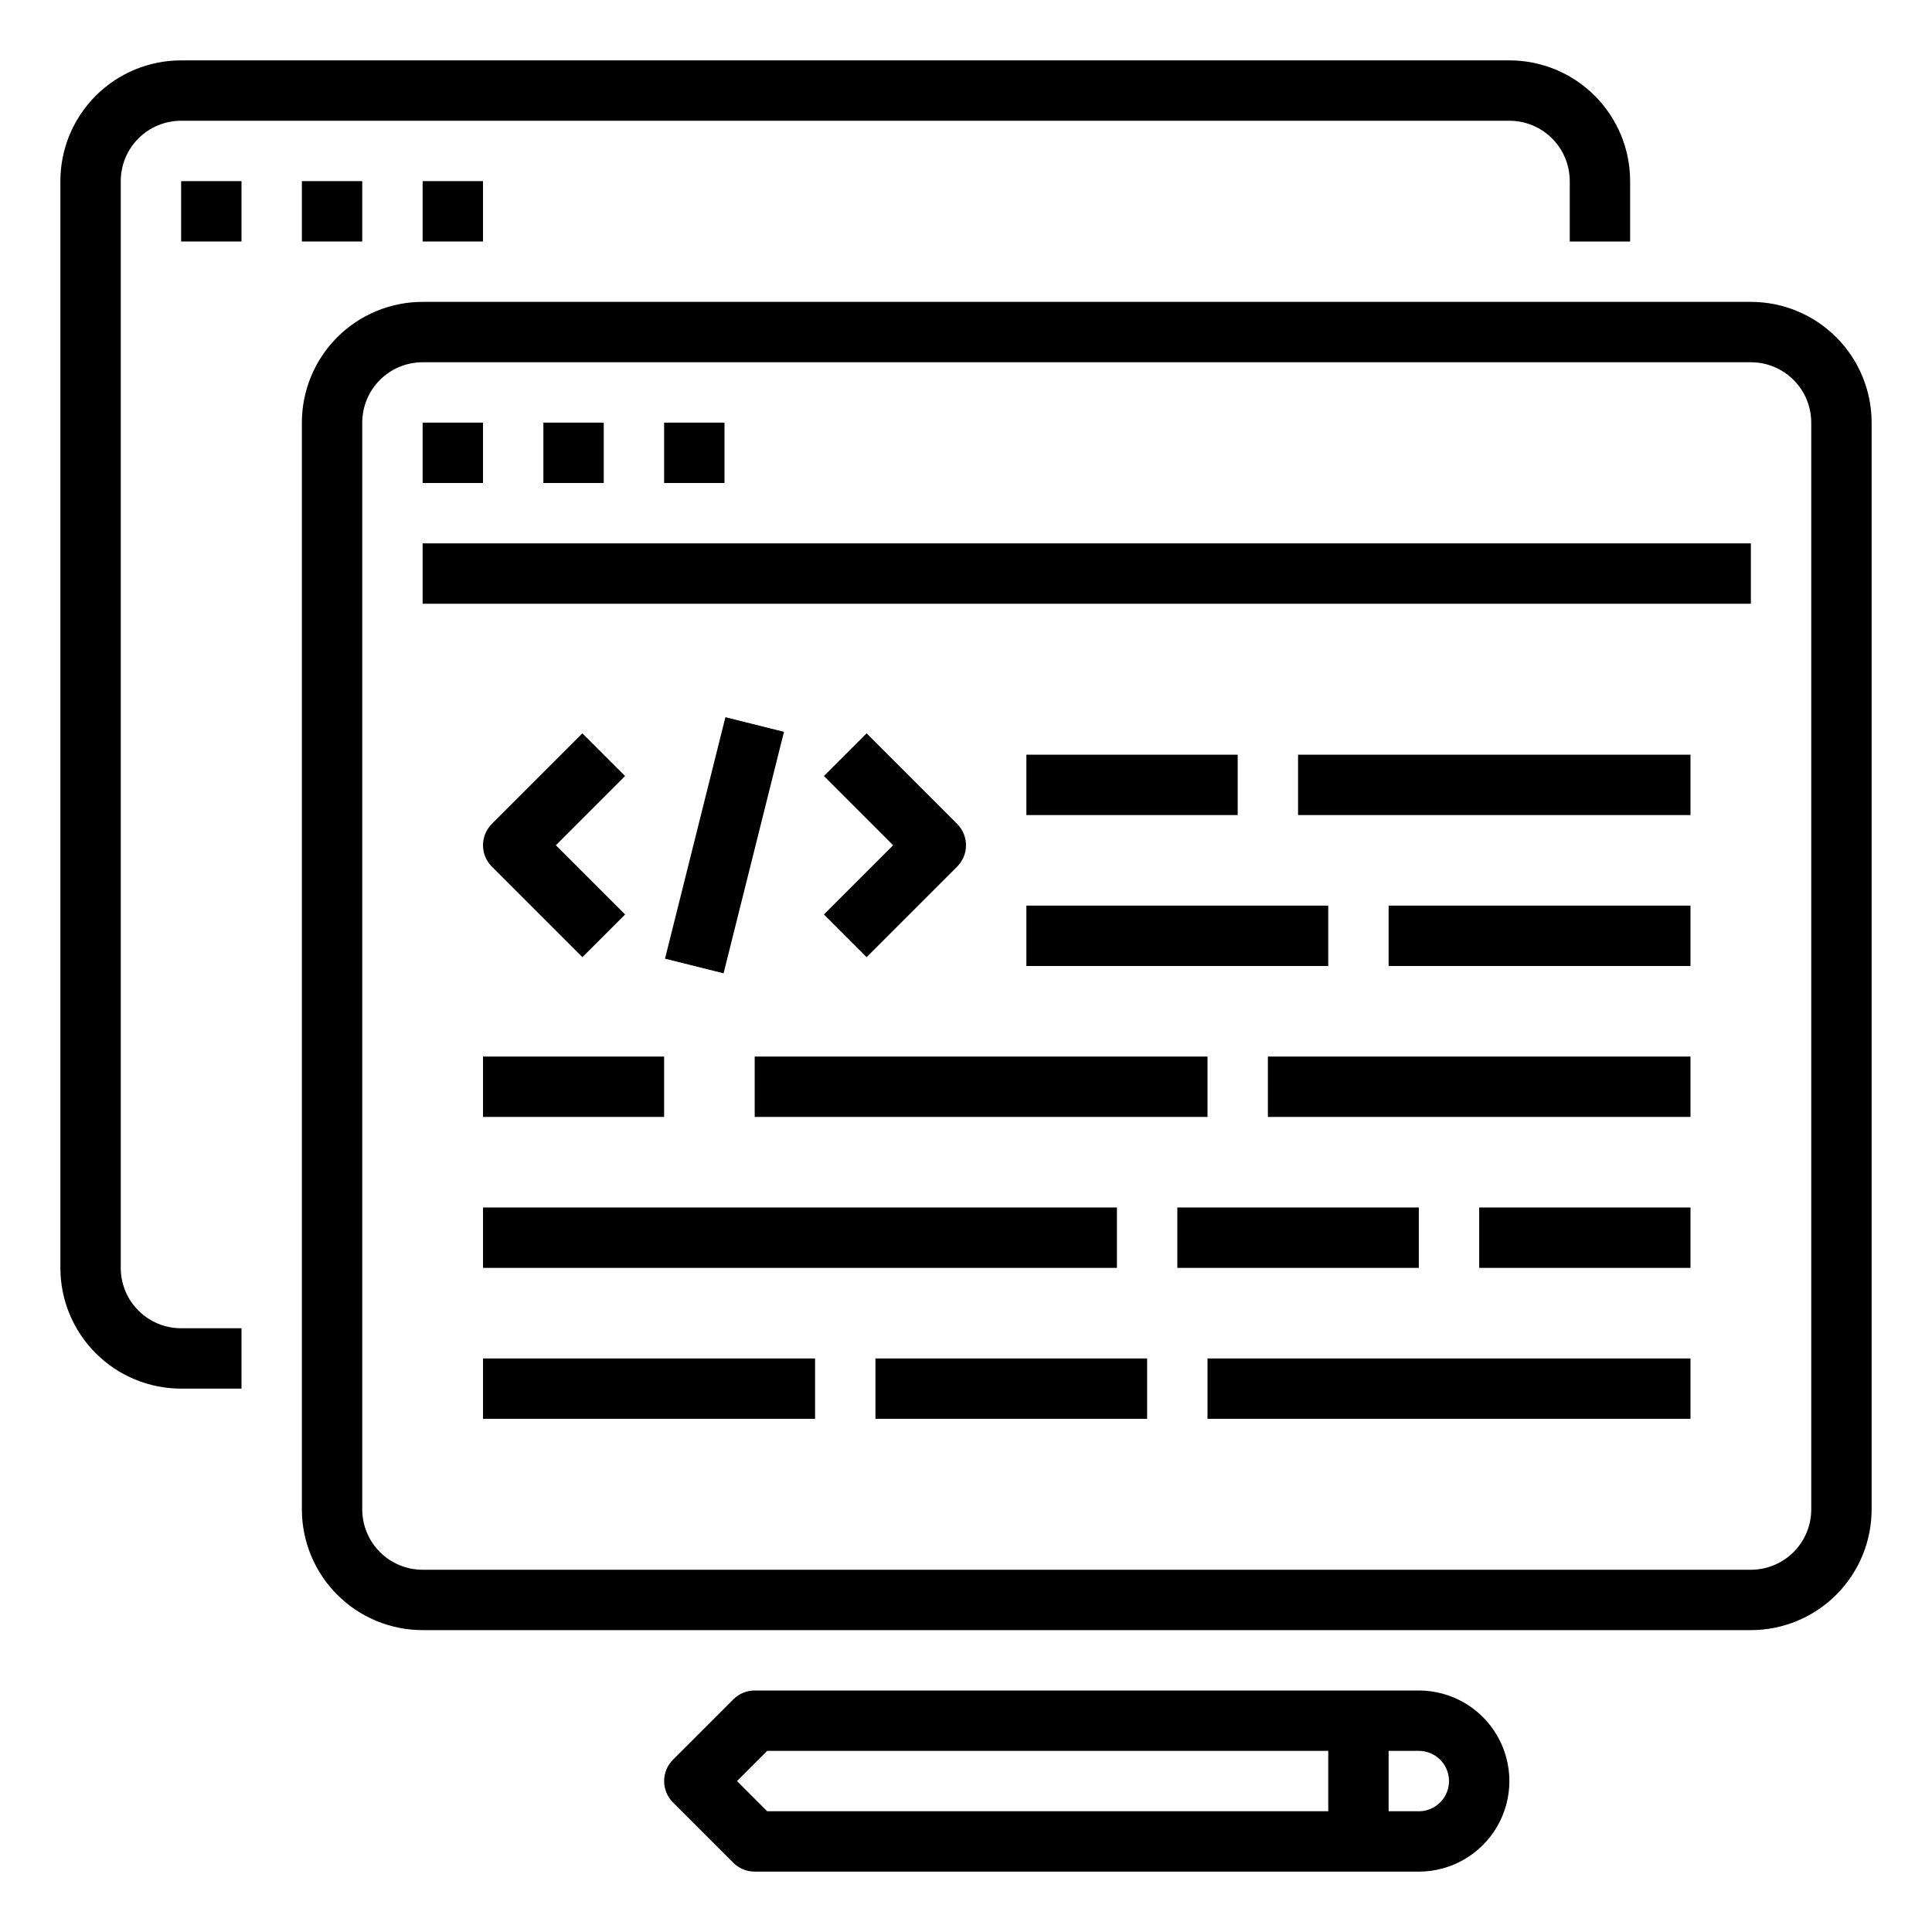 <?xml version="1.0" encoding="UTF-8"?>
<svg width="1200pt" height="1200pt" version="1.1" viewBox="0 0 1200 1200" xmlns="http://www.w3.org/2000/svg">
 <g>
  <path d="m112.5 862.5h37.5v-37.5h-37.5c-9.945 0-19.484-3.949-26.516-10.984-7.035-7.031-10.984-16.57-10.984-26.516v-675c0-9.945 3.949-19.484 10.984-26.516 7.031-7.035 16.57-10.984 26.516-10.984h825c9.945 0 19.484 3.949 26.516 10.984 7.035 7.031 10.984 16.57 10.984 26.516v37.5h37.5v-37.5c0-19.891-7.902-38.969-21.969-53.031-14.062-14.066-33.141-21.969-53.031-21.969h-825c-19.891 0-38.969 7.902-53.031 21.969-14.066 14.062-21.969 33.141-21.969 53.031v675c0 19.891 7.902 38.969 21.969 53.031 14.062 14.066 33.141 21.969 53.031 21.969z"/>
  <path d="m112.5 112.5h37.5v37.5h-37.5z"/>
  <path d="m187.5 112.5h37.5v37.5h-37.5z"/>
  <path d="m262.5 112.5h37.5v37.5h-37.5z"/>
  <path d="m1087.5 187.5h-825c-19.891 0-38.969 7.902-53.031 21.969-14.066 14.062-21.969 33.141-21.969 53.031v675c0 19.891 7.902 38.969 21.969 53.031 14.062 14.066 33.141 21.969 53.031 21.969h825c19.891 0 38.969-7.902 53.031-21.969 14.066-14.062 21.969-33.141 21.969-53.031v-675c0-19.891-7.902-38.969-21.969-53.031-14.062-14.066-33.141-21.969-53.031-21.969zm37.5 750c0 9.945-3.949 19.484-10.984 26.516-7.031 7.035-16.57 10.984-26.516 10.984h-825c-9.945 0-19.484-3.949-26.516-10.984-7.035-7.031-10.984-16.57-10.984-26.516v-675c0-9.945 3.949-19.484 10.984-26.516 7.031-7.035 16.57-10.984 26.516-10.984h825c9.945 0 19.484 3.949 26.516 10.984 7.035 7.031 10.984 16.57 10.984 26.516z"/>
  <path d="m262.5 262.5h37.5v37.5h-37.5z"/>
  <path d="m337.5 262.5h37.5v37.5h-37.5z"/>
  <path d="m412.5 262.5h37.5v37.5h-37.5z"/>
  <path d="m262.5 337.5h825v37.5h-825z"/>
  <path d="m300 656.25h112.5v37.5h-112.5z"/>
  <path d="m300 750h393.75v37.5h-393.75z"/>
  <path d="m300 843.75h206.25v37.5h-206.25z"/>
  <path d="m637.5 562.5h187.5v37.5h-187.5z"/>
  <path d="m918.75 750h131.25v37.5h-131.25z"/>
  <path d="m750 843.75h300v37.5h-300z"/>
  <path d="m468.75 656.25h281.25v37.5h-281.25z"/>
  <path d="m637.5 468.75h131.25v37.5h-131.25z"/>
  <path d="m806.25 468.75h243.75v37.5h-243.75z"/>
  <path d="m543.75 843.75h168.75v37.5h-168.75z"/>
  <path d="m787.5 656.25h262.5v37.5h-262.5z"/>
  <path d="m862.5 562.5h187.5v37.5h-187.5z"/>
  <path d="m731.25 750h150v37.5h-150z"/>
  <path d="m361.74 455.49-56.25 56.25c-3.512 3.519-5.488 8.285-5.488 13.258s1.977 9.738 5.488 13.258l56.25 56.25 26.512-26.512-42.992-42.996 42.992-42.992z"/>
  <path d="m538.26 594.51 56.25-56.25c3.512-3.519 5.488-8.285 5.488-13.258s-1.977-9.738-5.488-13.258l-56.25-56.25-26.512 26.512 42.992 42.996-42.992 42.992z"/>
  <path d="m413.05 595.45 37.516-149.99 36.379 9.098-37.516 149.99z"/>
  <path d="m881.25 1050h-412.5c-4.973 0-9.742 1.977-13.258 5.492l-37.5 37.5c-3.512 3.519-5.488 8.285-5.488 13.258s1.977 9.738 5.488 13.258l37.5 37.5c3.516 3.516 8.285 5.492 13.258 5.492h412.5c20.098 0 38.664-10.723 48.715-28.125 10.047-17.402 10.047-38.848 0-56.25-10.051-17.402-28.617-28.125-48.715-28.125zm-56.25 75h-348.49l-18.75-18.75 18.75-18.75h348.49zm56.25 0h-18.75v-37.5h18.75c6.699 0 12.887 3.574 16.238 9.375 3.348 5.801 3.348 12.949 0 18.75-3.352 5.801-9.539 9.375-16.238 9.375z"/>
 </g>
</svg>
